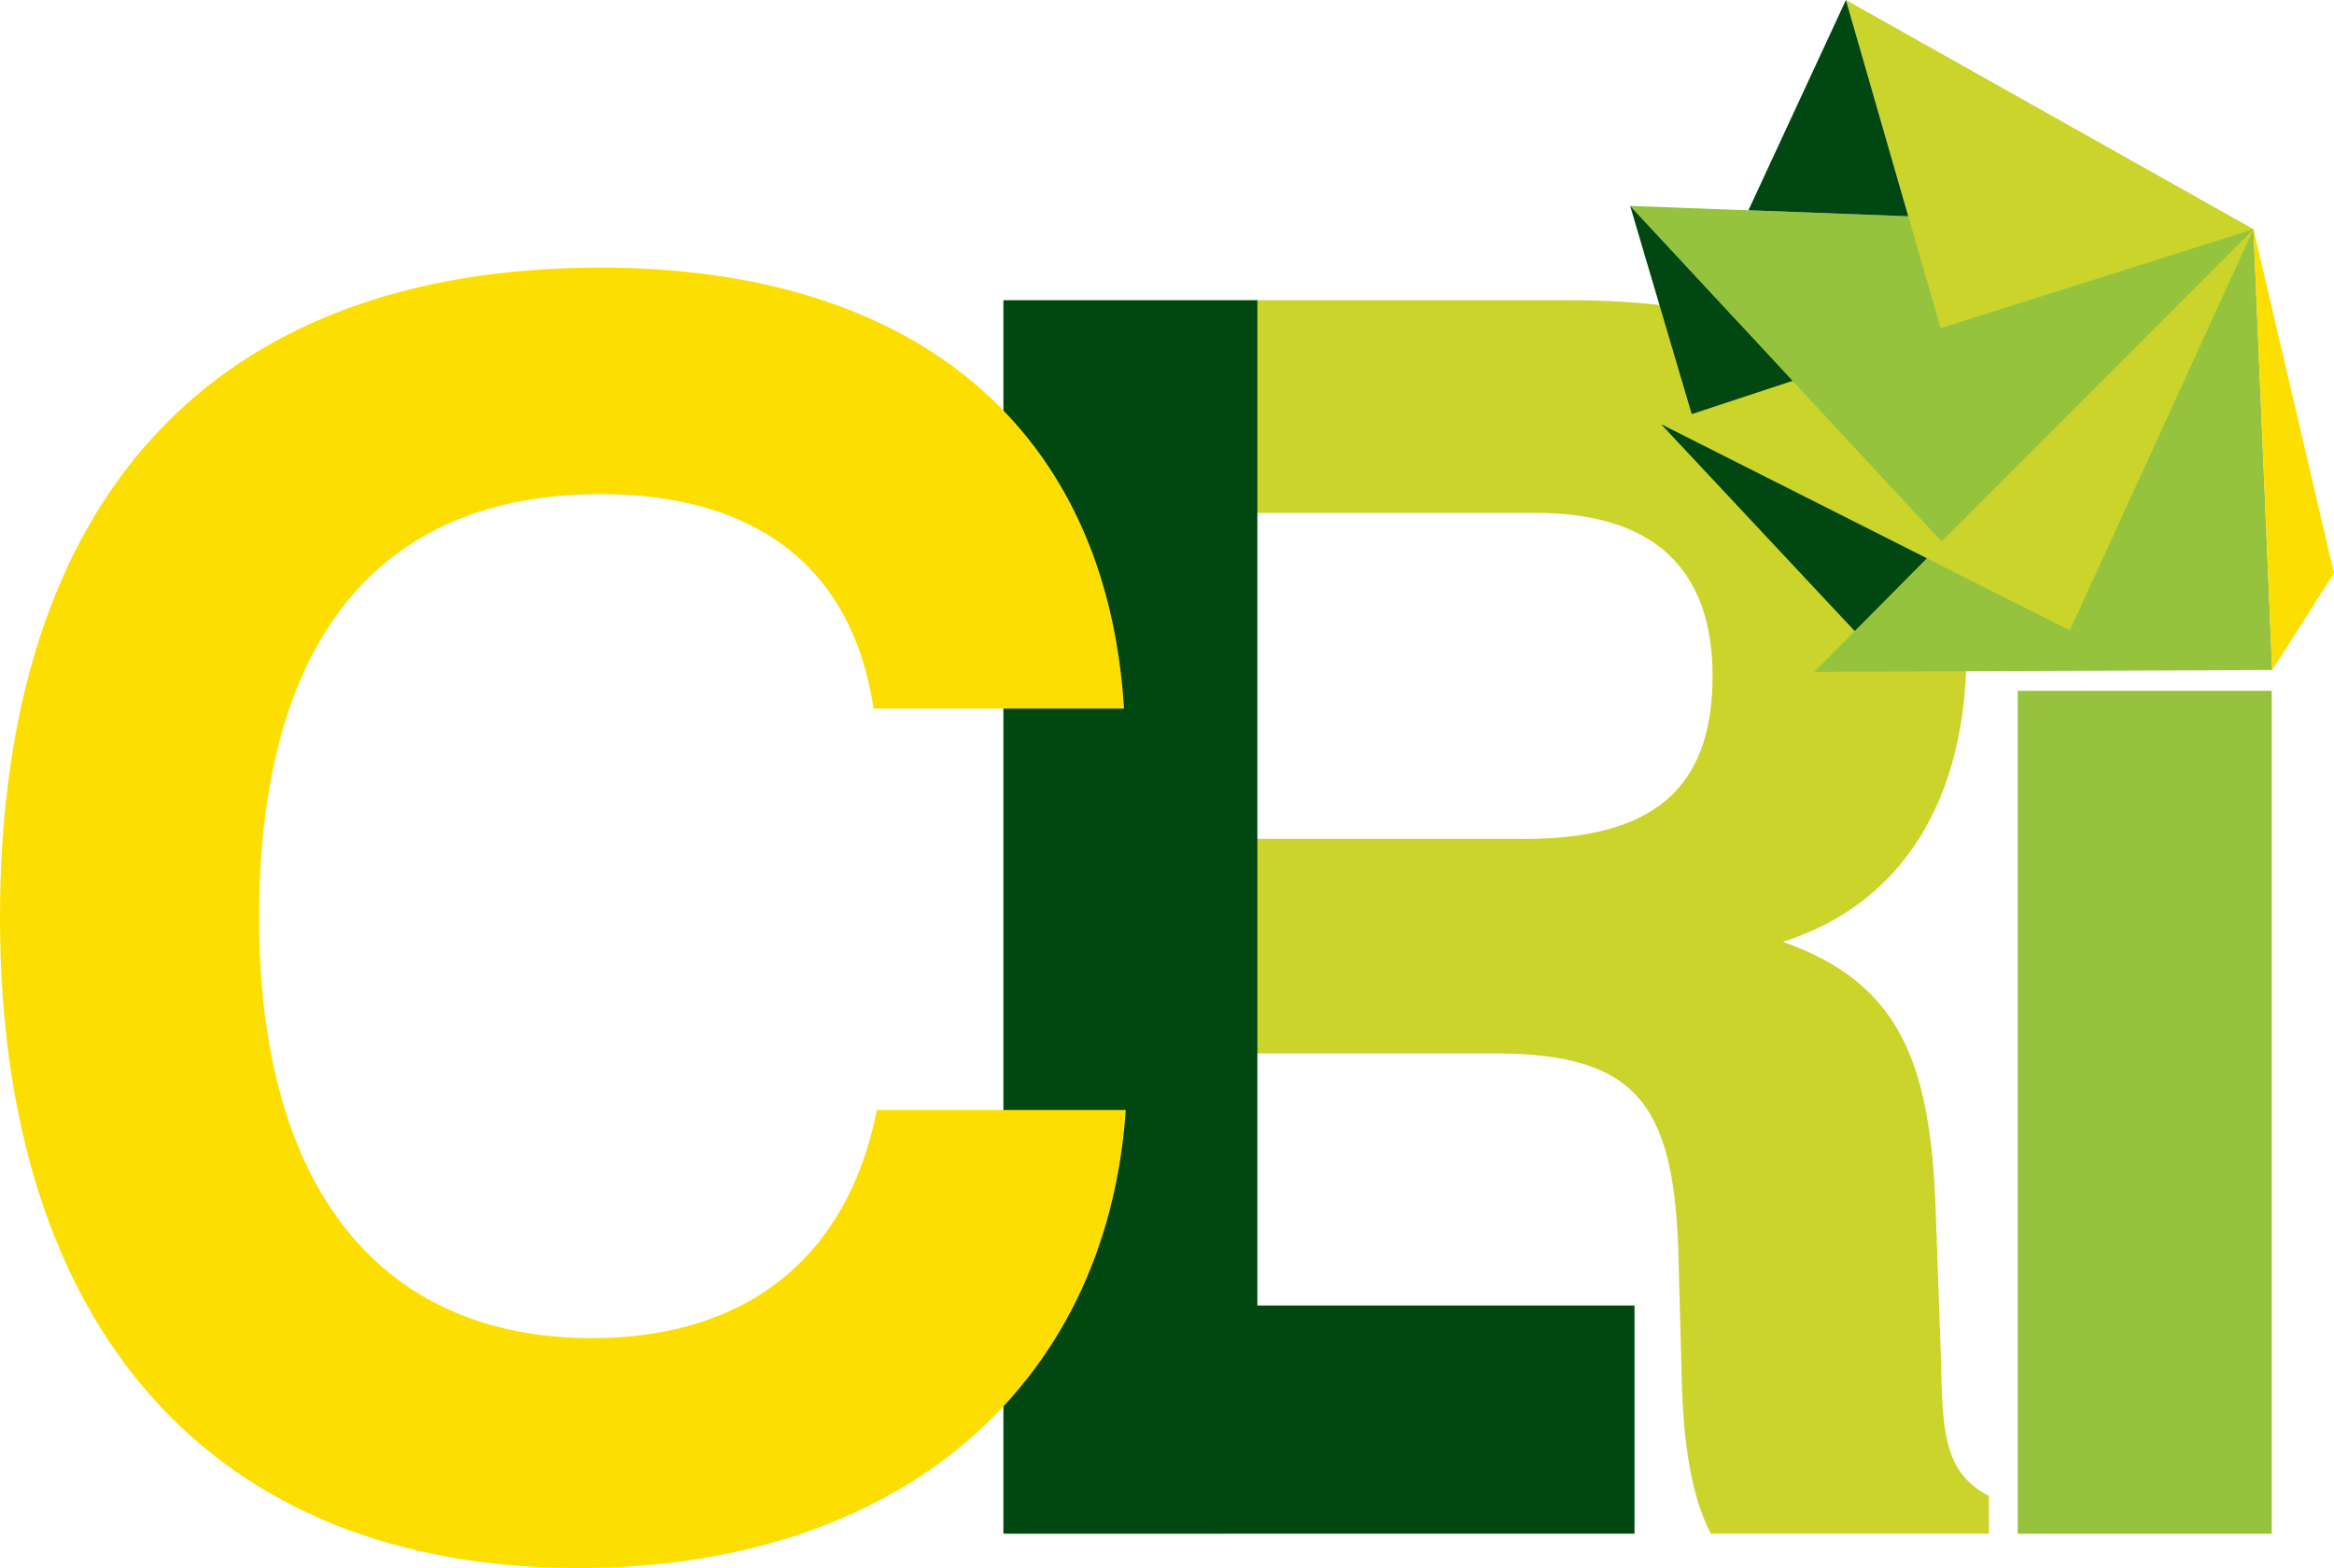 <?xml version="1.0" encoding="UTF-8" standalone="no"?>
<svg
   xmlns:dc="http://purl.org/dc/elements/1.1/"
   xmlns:cc="http://creativecommons.org/ns#"
   xmlns:rdf="http://www.w3.org/1999/02/22-rdf-syntax-ns#"
   xmlns:svg="http://www.w3.org/2000/svg"
   xmlns="http://www.w3.org/2000/svg"
   xmlns:sodipodi="http://sodipodi.sourceforge.net/DTD/sodipodi-0.dtd"
   xmlns:inkscape="http://www.inkscape.org/namespaces/inkscape"
   inkscape:version="1.0 (4035a4fb49, 2020-05-01)"
   height="197.93"
   width="294.53"
   sodipodi:docname="CLRILogo.svg"
   xml:space="preserve"
   viewBox="0 0 294.53 197.93"
   y="0px"
   x="0px"
   id="Layer_1"
   version="1.1"><defs
   id="defs41" /><sodipodi:namedview
   inkscape:current-layer="Layer_1"
   inkscape:window-maximized="1"
   inkscape:window-y="-8"
   inkscape:window-x="1912"
   inkscape:cy="98.675007"
   inkscape:cx="146.77502"
   inkscape:zoom="0.85781175"
   showgrid="false"
   id="namedview39"
   inkscape:window-height="1017"
   inkscape:window-width="1920"
   inkscape:pageshadow="2"
   inkscape:pageopacity="0"
   guidetolerance="10"
   gridtolerance="10"
   objecttolerance="10"
   borderopacity="1"
   bordercolor="#666666"
   pagecolor="#ffffff" />
<style
   id="style2"
   type="text/css">
	.st0{fill:#CAD42B;}
	.st1{fill:#95C33D;}
	.st2{fill:#004712;}
	.st3{fill:#FCDF00;}
</style>
<g
   transform="translate(-448.5,-322.27)"
   id="g6">
	<path
   id="path4"
   d="m 575.74,360.17 h 70.89 c 33.79,0 50.03,14.07 50.03,44.17 0,19.05 -8.23,32.05 -23.17,36.81 14.72,5.21 18.63,15.16 19.28,34 l 0.65,18.42 c 0.21,9.09 0.21,14.51 6.06,17.53 v 4.77 H 664.4 c -2.38,-4.55 -3.47,-11.05 -3.68,-19.49 l -0.44,-16.46 c -0.65,-18.4 -5.42,-24.68 -23.17,-24.68 h -34 v 60.63 h -27.37 z m 65.05,68 c 16.24,0 23.82,-6.28 23.82,-20.58 0,-13.42 -7.37,-20.58 -22.3,-20.58 h -39.2 v 41.15 h 37.68 z"
   class="st0" />
</g>
<g
   transform="translate(-448.5,-322.27)"
   id="g10">
	<path
   id="path8"
   d="m 703.12,409.47 h 32.05 v 106.4 h -32.05 z"
   class="st1" />
</g>
<g
   transform="translate(-448.5,-322.27)"
   id="g14">
	<path
   id="path12"
   d="m 575.12,360.17 h 32.05 v 126.89 h 47.59 v 28.8 h -79.64 z"
   class="st2" />
</g>
<g
   transform="translate(-448.5,-322.27)"
   id="g18">
	<path
   id="path16"
   d="m 521.48,520.2 c -45.91,0 -72.98,-29.89 -72.98,-82.07 0,-53.06 26.86,-82.08 75.79,-82.08 40.07,0 63.89,20.58 66.05,55.66 h -31.61 c -2.6,-17.54 -14.51,-27.07 -34.44,-27.07 -28.14,0 -43.09,18.62 -43.09,53.49 0,34.21 15.37,53.05 42.01,53.05 19.49,0 32.26,-10.18 35.95,-28.8 h 31.4 c -2.38,35.08 -28.8,57.82 -69.08,57.82 z"
   class="st3" />
</g>
<g
   transform="translate(-448.5,-322.27)"
   id="g36">
	<polygon
   id="polygon20"
   points="732.87,351.2 735.23,406.84 677.44,407.08 "
   class="st1" />
	<polygon
   id="polygon22"
   points="732.87,351.2 709.7,401.85 658.11,375.81 "
   class="st0" />
	<polygon
   id="polygon24"
   points="732.87,351.2 693.52,390.62 654.21,348.26 "
   class="st1" />
	<polygon
   id="polygon26"
   points="732.87,351.2 693.39,363.7 681.44,322.27 "
   class="st0" />
	<polygon
   id="polygon28"
   points="735.23,406.84 732.87,351.2 743.03,394.61 "
   class="st3" />
	<polygon
   id="polygon30"
   points="691.66,392.74 658.11,375.81 682.55,401.93 "
   class="st2" />
	<polygon
   id="polygon32"
   points="674.71,370.34 654.21,348.26 661.98,374.54 "
   class="st2" />
	<polygon
   id="polygon34"
   points="689.31,349.57 681.44,322.27 669.14,348.81 "
   class="st2" />
</g>
</svg>
